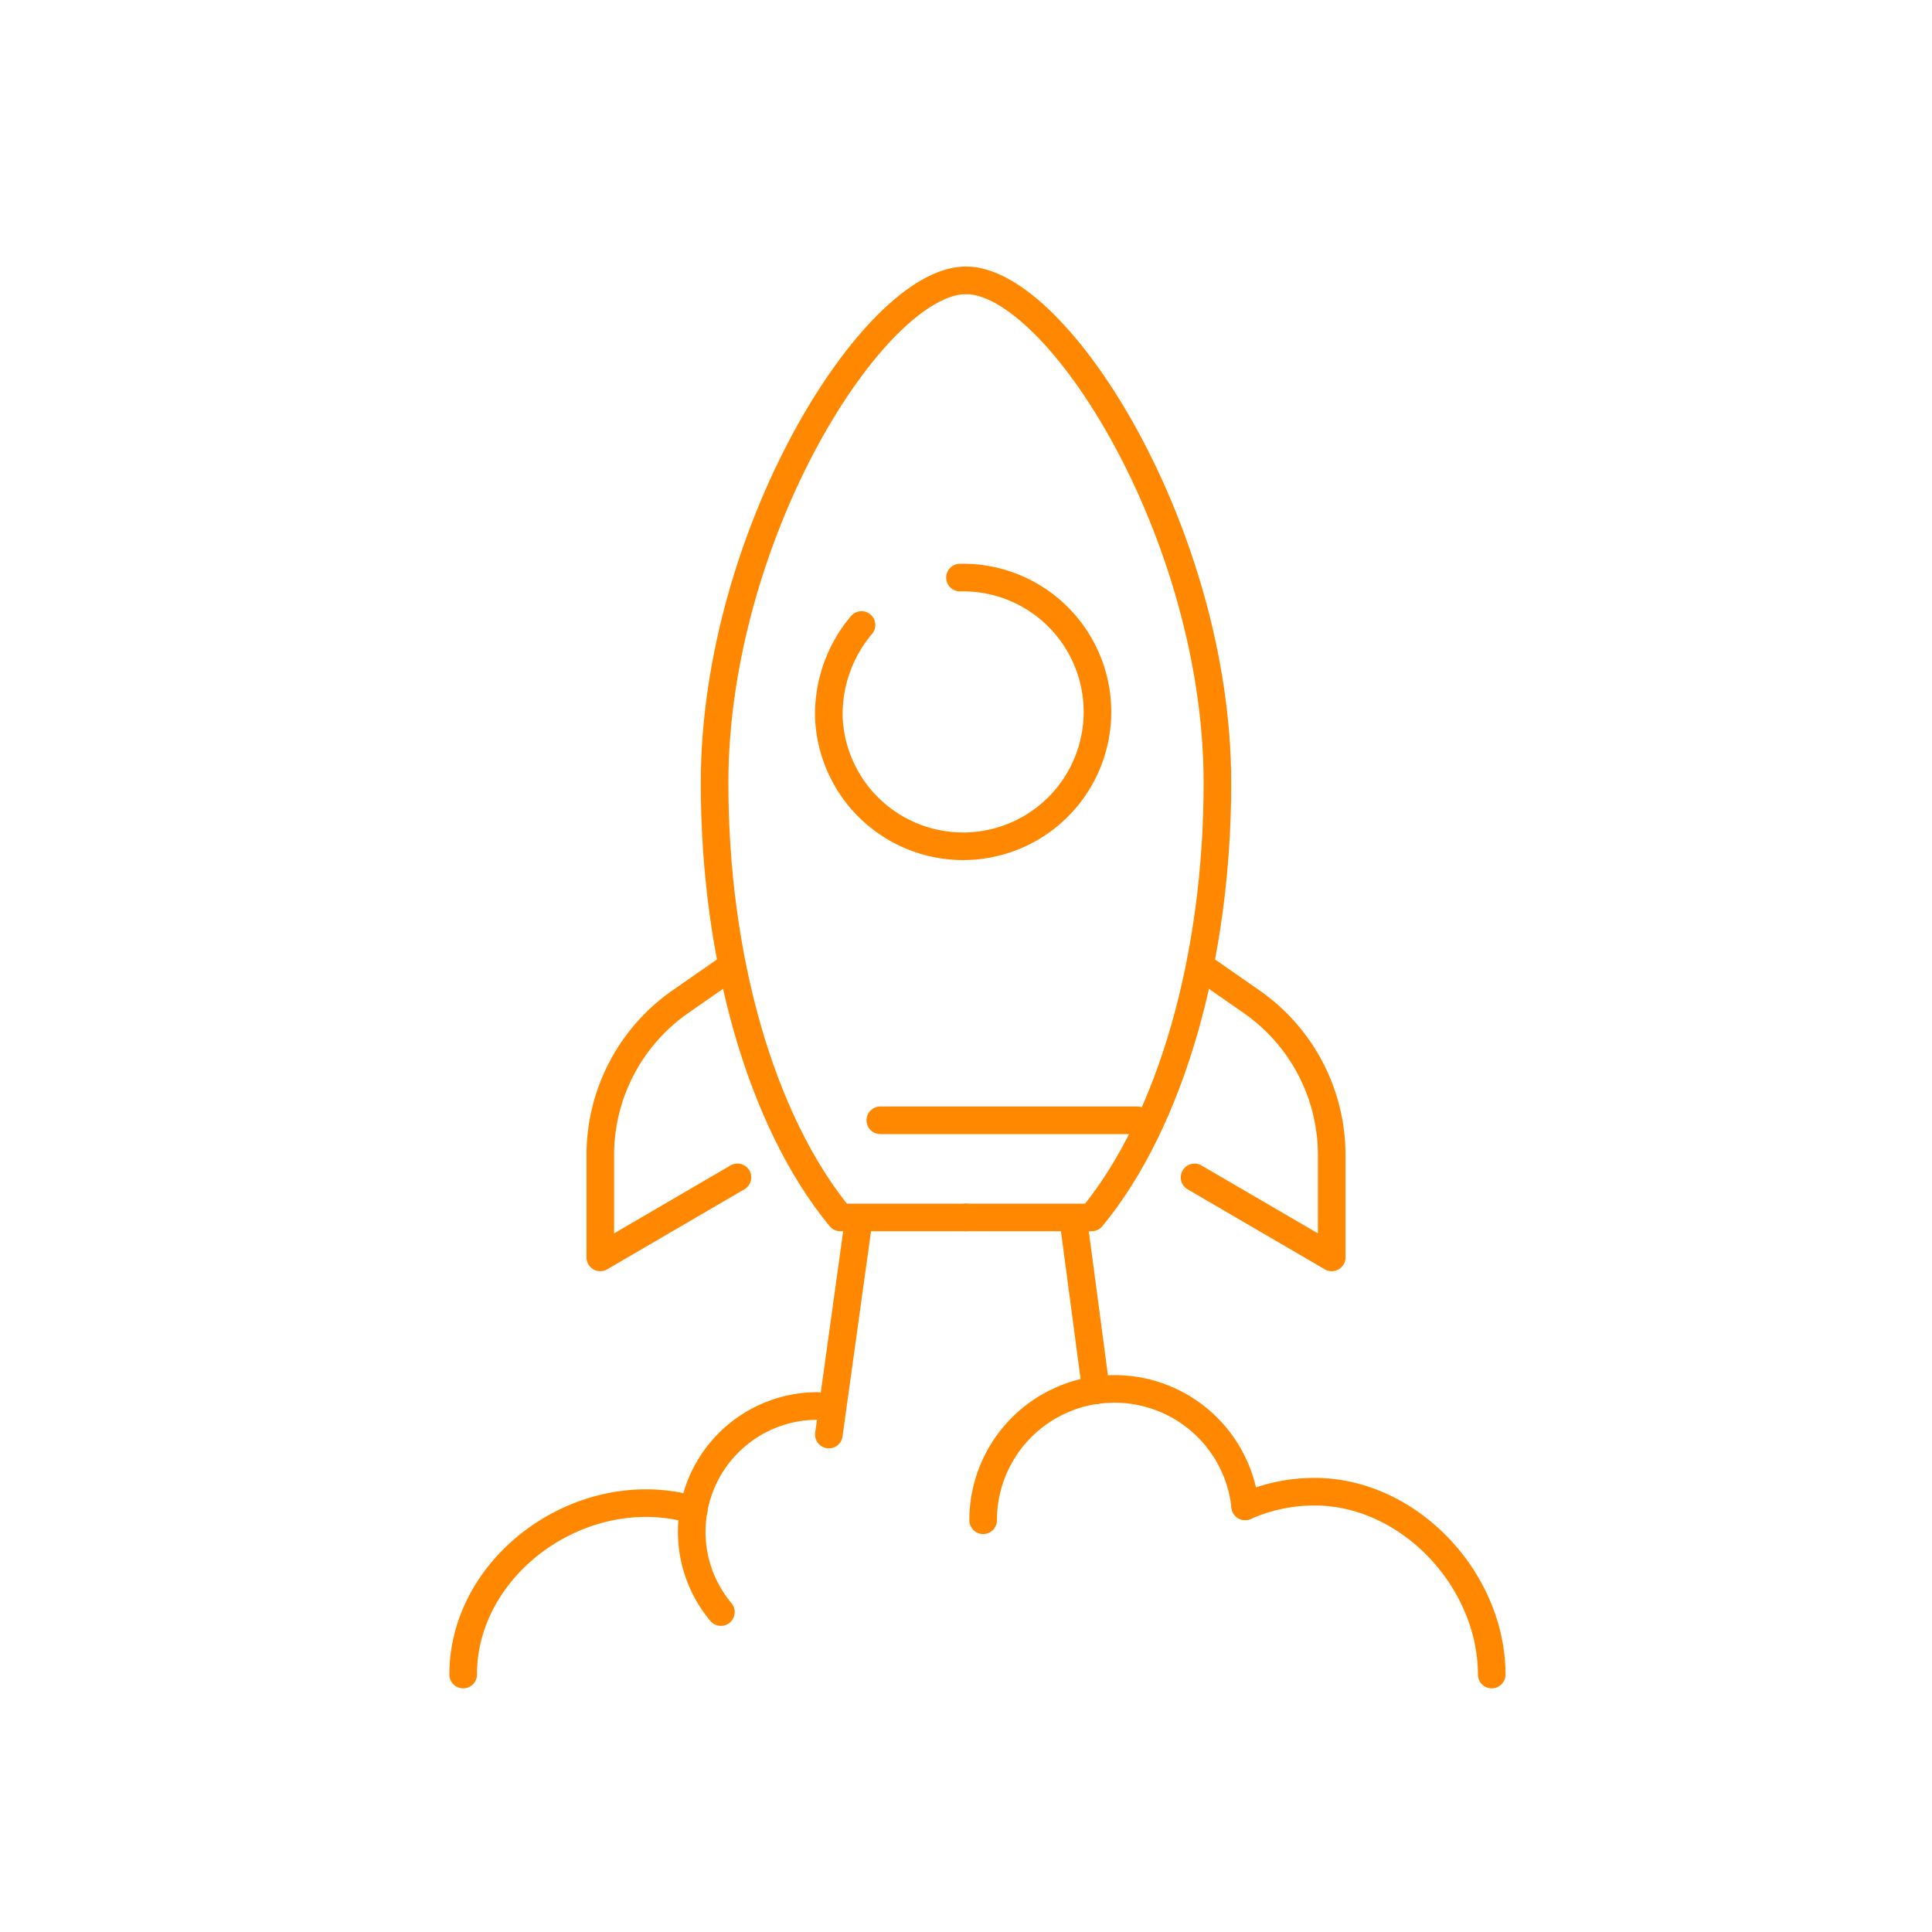 <svg xmlns="http://www.w3.org/2000/svg" width="140" height="140" viewBox="0 0 140 140">
  <g id="ic-ti-impulsionar" transform="translate(-554 -2745)">
    <rect id="Retângulo_1793" data-name="Retângulo 1793" width="140" height="140" transform="translate(554 2745)" fill="#fff" opacity="0"/>
    <g id="Grupo_7145" data-name="Grupo 7145" transform="translate(-14 -244)">
      <path id="Caminho_11064" data-name="Caminho 11064" d="M39.219,2C32.594,2,21,20.371,21,38.438c0,12.516,3.313,24.43,9.109,31.469h9.109" transform="translate(598.781 3007.313)" fill="none" stroke="#f80" stroke-linecap="round" stroke-linejoin="round" stroke-width="2"/>
      <path id="Caminho_11065" data-name="Caminho 11065" d="M32,2c6.625,0,18.219,18.371,18.219,36.438,0,12.516-3.312,24.43-9.109,31.469H32" transform="translate(606 3007.313)" fill="none" stroke="#f80" stroke-linecap="round" stroke-linejoin="round" stroke-width="2"/>
      <path id="Caminho_11066" data-name="Caminho 11066" d="M28.366,18.442A10.013,10.013,0,0,0,26,25.163a9.736,9.736,0,1,0,9.5-10.156" transform="translate(602.063 3015.847)" fill="none" stroke="#f80" stroke-linecap="round" stroke-linejoin="round" stroke-width="2"/>
      <line id="Linha_470" data-name="Linha 470" x1="18.633" transform="translate(631.789 3070.18)" fill="none" stroke="#f80" stroke-linecap="round" stroke-linejoin="round" stroke-width="2"/>
      <path id="Caminho_11067" data-name="Caminho 11067" d="M25.523,32l-3.715,2.584A13.546,13.546,0,0,0,16,45.7v7.415l9.938-5.8" transform="translate(595.5 3027)" fill="none" stroke="#f80" stroke-linecap="round" stroke-linejoin="round" stroke-width="2"/>
      <path id="Caminho_11068" data-name="Caminho 11068" d="M42.414,32l3.713,2.584A13.543,13.543,0,0,1,51.938,45.7v7.415L42,47.32" transform="translate(612.563 3027)" fill="none" stroke="#f80" stroke-linecap="round" stroke-linejoin="round" stroke-width="2"/>
      <line id="Linha_471" data-name="Linha 471" x1="2.07" y2="14.906" transform="translate(628.063 3078.047)" fill="none" stroke="#f80" stroke-linecap="round" stroke-linejoin="round" stroke-width="2"/>
      <line id="Linha_472" data-name="Linha 472" x2="1.552" y2="11.69" transform="translate(645.867 3078.047)" fill="none" stroke="#f80" stroke-linecap="round" stroke-linejoin="round" stroke-width="2"/>
      <path id="Caminho_11069" data-name="Caminho 11069" d="M37.687,50.6A9.521,9.521,0,0,1,48.5,59.013" transform="translate(609.732 3039.141)" fill="none" stroke="#f80" stroke-linecap="round" stroke-linejoin="round" stroke-width="2"/>
      <path id="Caminho_11070" data-name="Caminho 11070" d="M40.927,50.558a9.524,9.524,0,0,0-8.177,9.427" transform="translate(606.492 3039.179)" fill="none" stroke="#f80" stroke-linecap="round" stroke-linejoin="round" stroke-width="2"/>
      <path id="Caminho_11071" data-name="Caminho 11071" d="M44.218,56.062A12.362,12.362,0,0,1,49.24,55c6.862,0,12.836,6.39,12.836,13.25" transform="translate(614.018 3042.094)" fill="none" stroke="#f80" stroke-linecap="round" stroke-linejoin="round" stroke-width="2"/>
      <path id="Caminho_11072" data-name="Caminho 11072" d="M20.084,58.779a9.111,9.111,0,0,1,8.97-7.529" transform="translate(598.18 3039.633)" fill="none" stroke="#f80" stroke-linecap="round" stroke-linejoin="round" stroke-width="2"/>
      <path id="Caminho_11073" data-name="Caminho 11073" d="M26.7,55.99a12.434,12.434,0,0,0-3.452-.49C16.39,55.5,10,61.062,10,67.922" transform="translate(591.563 3042.422)" fill="none" stroke="#f80" stroke-linecap="round" stroke-linejoin="round" stroke-width="2"/>
      <path id="Caminho_11074" data-name="Caminho 11074" d="M20.139,55.8A9.2,9.2,0,0,0,20,57.376,9.054,9.054,0,0,0,22.115,63.2" transform="translate(598.125 3042.616)" fill="none" stroke="#f80" stroke-linecap="round" stroke-linejoin="round" stroke-width="2"/>
      <rect id="Retângulo_1772" data-name="Retângulo 1772" width="106" height="106" transform="translate(585 3006)" fill="#fff" stroke="#f80" stroke-width="1" opacity="0"/>
    </g>
  </g>
</svg>
